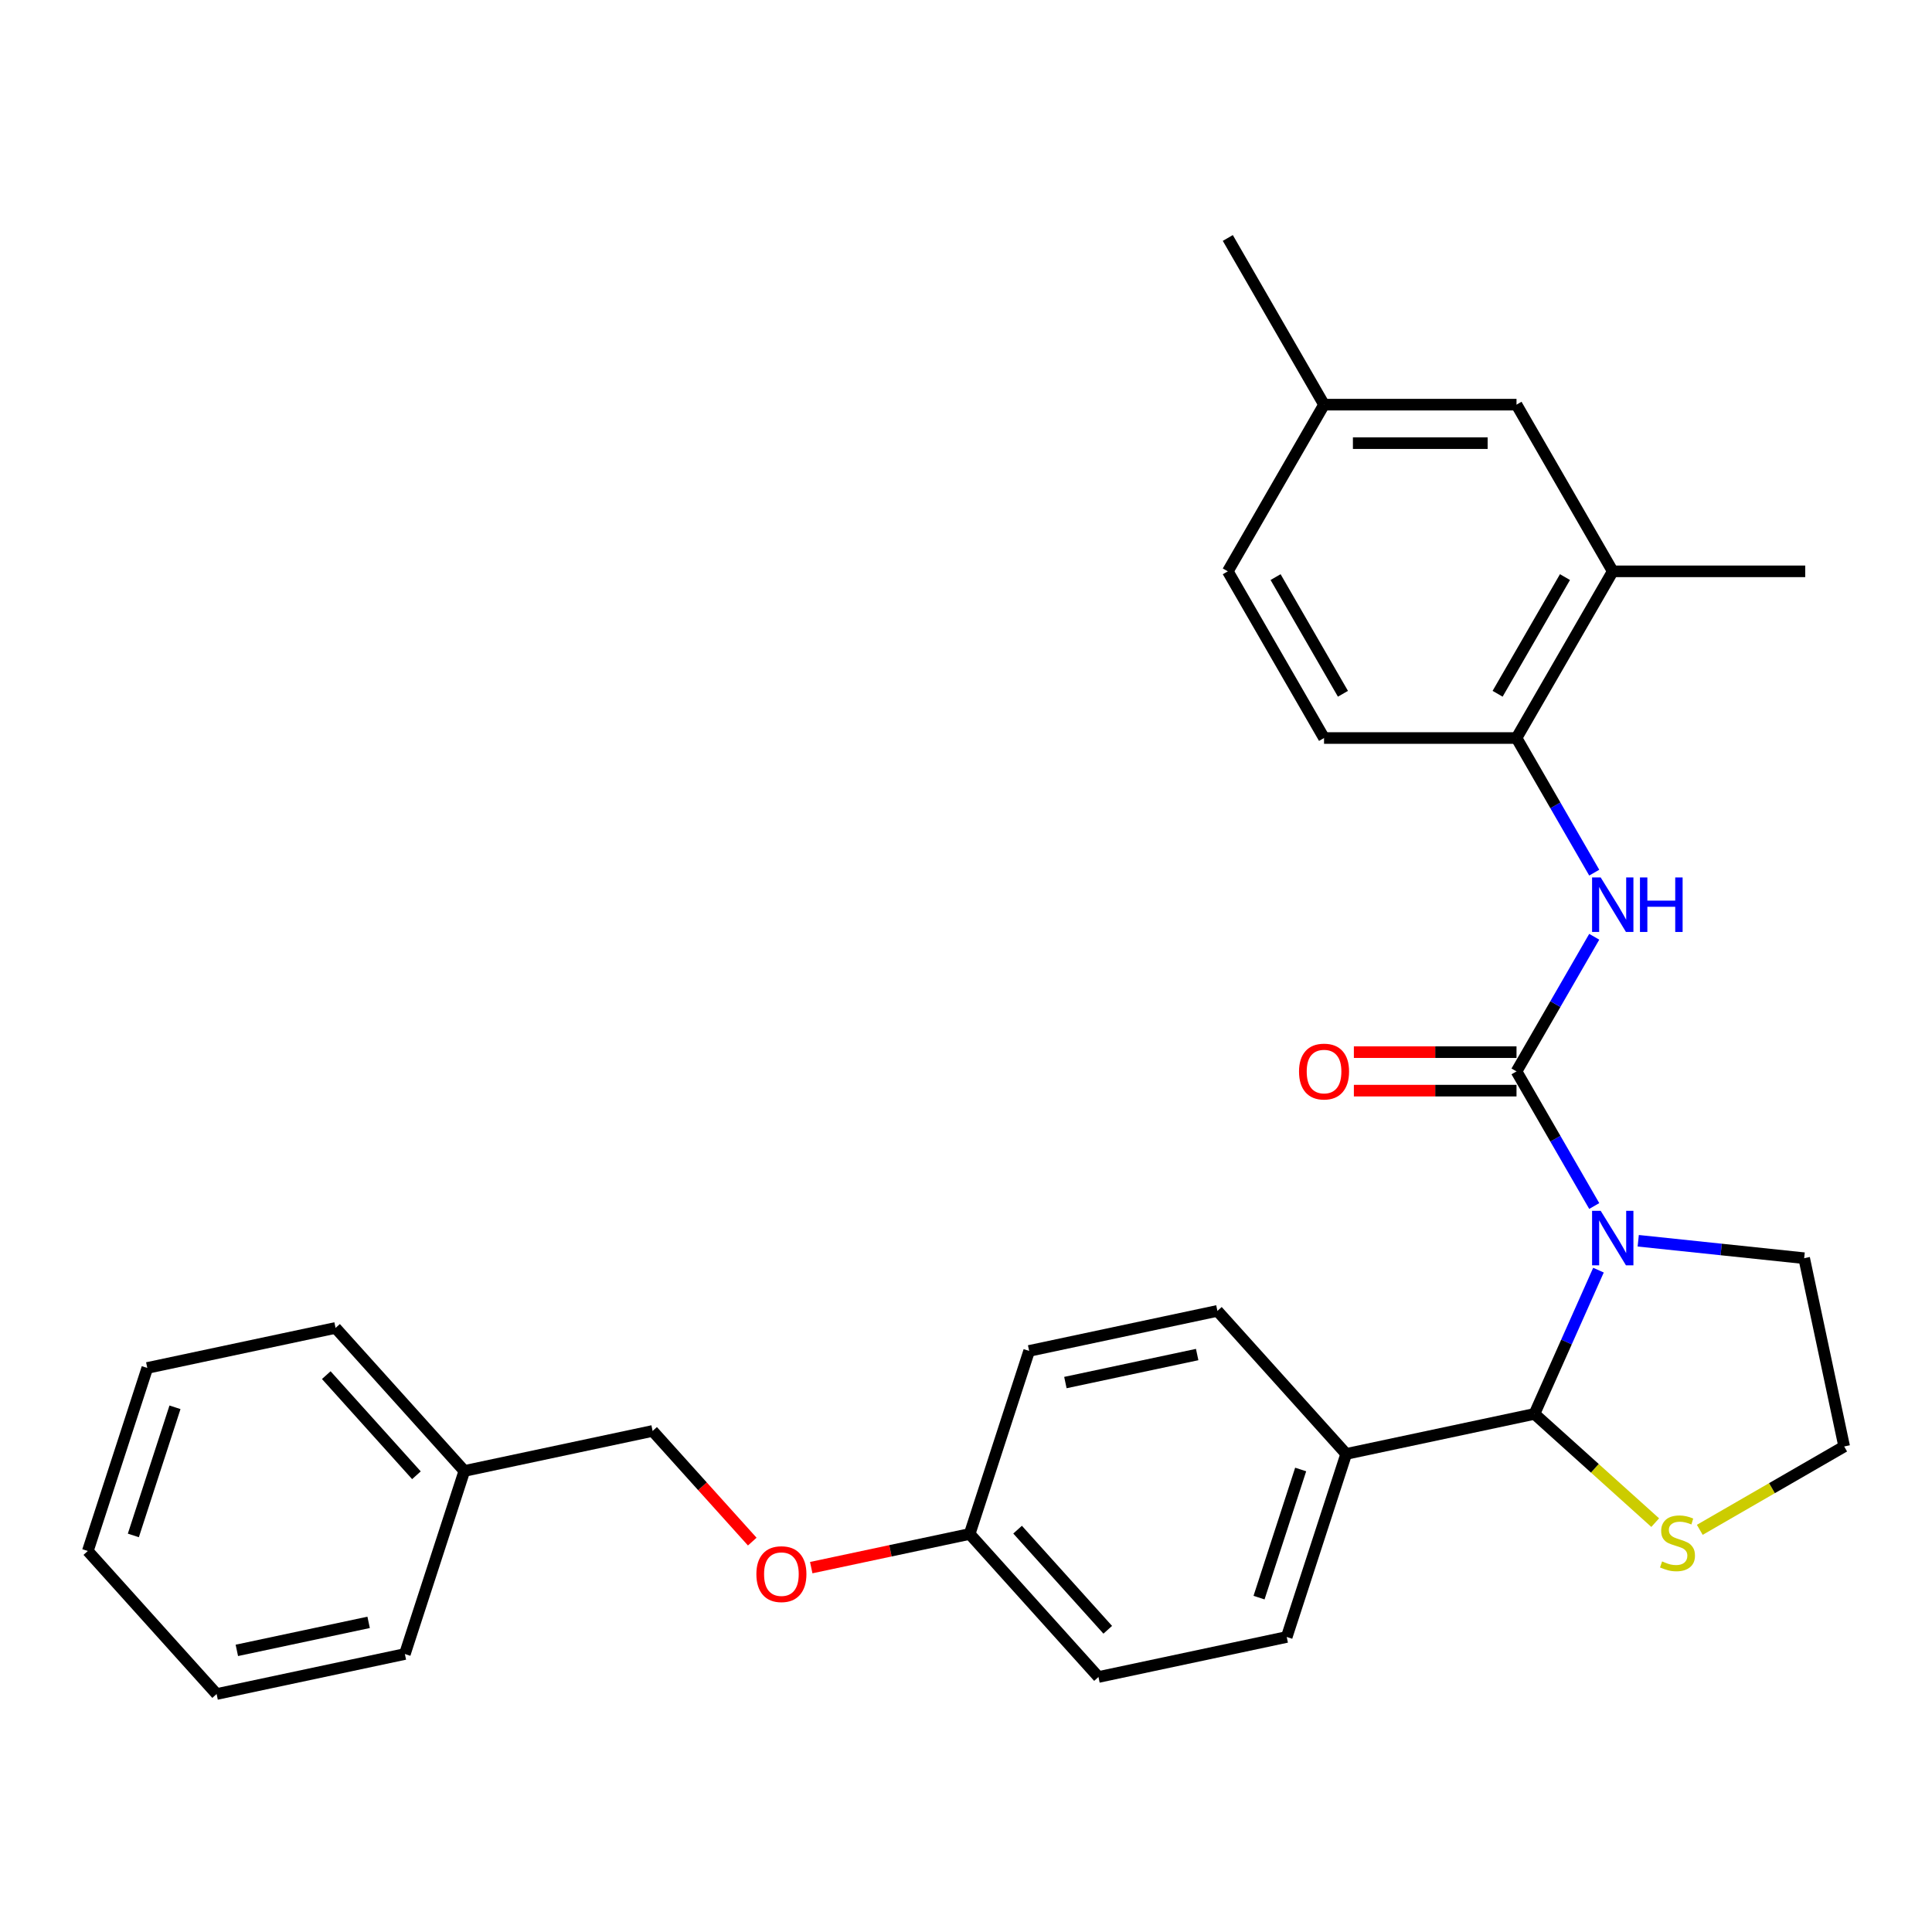 <?xml version='1.0' encoding='iso-8859-1'?>
<svg version='1.1' baseProfile='full'
              xmlns='http://www.w3.org/2000/svg'
                      xmlns:rdkit='http://www.rdkit.org/xml'
                      xmlns:xlink='http://www.w3.org/1999/xlink'
                  xml:space='preserve'
width='1000px' height='1000px' viewBox='0 0 1000 1000'>
<!-- END OF HEADER -->
<rect style='opacity:1.0;fill:#FFFFFF;stroke:none' width='1000' height='1000' x='0' y='0'> </rect>
<path class='bond-0' d='M 834.756,295.725 L 784.944,382' style='fill:none;fill-rule:evenodd;stroke:#000000;stroke-width:6px;stroke-linecap:butt;stroke-linejoin:miter;stroke-opacity:1' />
<path class='bond-0' d='M 810.029,298.704 L 775.161,359.097' style='fill:none;fill-rule:evenodd;stroke:#000000;stroke-width:6px;stroke-linecap:butt;stroke-linejoin:miter;stroke-opacity:1' />
<path class='bond-1' d='M 834.756,295.725 L 784.944,209.449' style='fill:none;fill-rule:evenodd;stroke:#000000;stroke-width:6px;stroke-linecap:butt;stroke-linejoin:miter;stroke-opacity:1' />
<path class='bond-2' d='M 834.756,295.725 L 934.378,295.725' style='fill:none;fill-rule:evenodd;stroke:#000000;stroke-width:6px;stroke-linecap:butt;stroke-linejoin:miter;stroke-opacity:1' />
<path class='bond-3' d='M 847.946,642.214 L 890.889,646.728' style='fill:none;fill-rule:evenodd;stroke:#0000FF;stroke-width:6px;stroke-linecap:butt;stroke-linejoin:miter;stroke-opacity:1' />
<path class='bond-3' d='M 890.889,646.728 L 933.833,651.241' style='fill:none;fill-rule:evenodd;stroke:#000000;stroke-width:6px;stroke-linecap:butt;stroke-linejoin:miter;stroke-opacity:1' />
<path class='bond-4' d='M 825.173,624.231 L 805.059,589.391' style='fill:none;fill-rule:evenodd;stroke:#0000FF;stroke-width:6px;stroke-linecap:butt;stroke-linejoin:miter;stroke-opacity:1' />
<path class='bond-4' d='M 805.059,589.391 L 784.944,554.552' style='fill:none;fill-rule:evenodd;stroke:#000000;stroke-width:6px;stroke-linecap:butt;stroke-linejoin:miter;stroke-opacity:1' />
<path class='bond-5' d='M 827.366,657.425 L 810.801,694.632' style='fill:none;fill-rule:evenodd;stroke:#0000FF;stroke-width:6px;stroke-linecap:butt;stroke-linejoin:miter;stroke-opacity:1' />
<path class='bond-5' d='M 810.801,694.632 L 794.235,731.838' style='fill:none;fill-rule:evenodd;stroke:#000000;stroke-width:6px;stroke-linecap:butt;stroke-linejoin:miter;stroke-opacity:1' />
<path class='bond-6' d='M 784.944,554.552 L 805.059,519.713' style='fill:none;fill-rule:evenodd;stroke:#000000;stroke-width:6px;stroke-linecap:butt;stroke-linejoin:miter;stroke-opacity:1' />
<path class='bond-6' d='M 805.059,519.713 L 825.173,484.873' style='fill:none;fill-rule:evenodd;stroke:#0000FF;stroke-width:6px;stroke-linecap:butt;stroke-linejoin:miter;stroke-opacity:1' />
<path class='bond-7' d='M 784.944,544.59 L 742.854,544.59' style='fill:none;fill-rule:evenodd;stroke:#000000;stroke-width:6px;stroke-linecap:butt;stroke-linejoin:miter;stroke-opacity:1' />
<path class='bond-7' d='M 742.854,544.59 L 700.763,544.59' style='fill:none;fill-rule:evenodd;stroke:#FF0000;stroke-width:6px;stroke-linecap:butt;stroke-linejoin:miter;stroke-opacity:1' />
<path class='bond-7' d='M 784.944,564.514 L 742.854,564.514' style='fill:none;fill-rule:evenodd;stroke:#000000;stroke-width:6px;stroke-linecap:butt;stroke-linejoin:miter;stroke-opacity:1' />
<path class='bond-7' d='M 742.854,564.514 L 700.763,564.514' style='fill:none;fill-rule:evenodd;stroke:#FF0000;stroke-width:6px;stroke-linecap:butt;stroke-linejoin:miter;stroke-opacity:1' />
<path class='bond-8' d='M 825.173,451.679 L 805.059,416.84' style='fill:none;fill-rule:evenodd;stroke:#0000FF;stroke-width:6px;stroke-linecap:butt;stroke-linejoin:miter;stroke-opacity:1' />
<path class='bond-8' d='M 805.059,416.84 L 784.944,382' style='fill:none;fill-rule:evenodd;stroke:#000000;stroke-width:6px;stroke-linecap:butt;stroke-linejoin:miter;stroke-opacity:1' />
<path class='bond-9' d='M 784.944,382 L 685.322,382' style='fill:none;fill-rule:evenodd;stroke:#000000;stroke-width:6px;stroke-linecap:butt;stroke-linejoin:miter;stroke-opacity:1' />
<path class='bond-10' d='M 784.944,209.449 L 685.322,209.449' style='fill:none;fill-rule:evenodd;stroke:#000000;stroke-width:6px;stroke-linecap:butt;stroke-linejoin:miter;stroke-opacity:1' />
<path class='bond-10' d='M 770.001,229.373 L 700.265,229.373' style='fill:none;fill-rule:evenodd;stroke:#000000;stroke-width:6px;stroke-linecap:butt;stroke-linejoin:miter;stroke-opacity:1' />
<path class='bond-11' d='M 879.806,791.838 L 917.176,770.263' style='fill:none;fill-rule:evenodd;stroke:#CCCC00;stroke-width:6px;stroke-linecap:butt;stroke-linejoin:miter;stroke-opacity:1' />
<path class='bond-11' d='M 917.176,770.263 L 954.545,748.687' style='fill:none;fill-rule:evenodd;stroke:#000000;stroke-width:6px;stroke-linecap:butt;stroke-linejoin:miter;stroke-opacity:1' />
<path class='bond-12' d='M 856.733,788.111 L 825.484,759.975' style='fill:none;fill-rule:evenodd;stroke:#CCCC00;stroke-width:6px;stroke-linecap:butt;stroke-linejoin:miter;stroke-opacity:1' />
<path class='bond-12' d='M 825.484,759.975 L 794.235,731.838' style='fill:none;fill-rule:evenodd;stroke:#000000;stroke-width:6px;stroke-linecap:butt;stroke-linejoin:miter;stroke-opacity:1' />
<path class='bond-13' d='M 954.545,748.687 L 933.833,651.241' style='fill:none;fill-rule:evenodd;stroke:#000000;stroke-width:6px;stroke-linecap:butt;stroke-linejoin:miter;stroke-opacity:1' />
<path class='bond-14' d='M 794.235,731.838 L 696.79,752.551' style='fill:none;fill-rule:evenodd;stroke:#000000;stroke-width:6px;stroke-linecap:butt;stroke-linejoin:miter;stroke-opacity:1' />
<path class='bond-15' d='M 419.894,811.407 L 460.896,802.691' style='fill:none;fill-rule:evenodd;stroke:#FF0000;stroke-width:6px;stroke-linecap:butt;stroke-linejoin:miter;stroke-opacity:1' />
<path class='bond-15' d='M 460.896,802.691 L 501.898,793.976' style='fill:none;fill-rule:evenodd;stroke:#000000;stroke-width:6px;stroke-linecap:butt;stroke-linejoin:miter;stroke-opacity:1' />
<path class='bond-16' d='M 389.365,797.932 L 363.578,769.293' style='fill:none;fill-rule:evenodd;stroke:#FF0000;stroke-width:6px;stroke-linecap:butt;stroke-linejoin:miter;stroke-opacity:1' />
<path class='bond-16' d='M 363.578,769.293 L 337.792,740.655' style='fill:none;fill-rule:evenodd;stroke:#000000;stroke-width:6px;stroke-linecap:butt;stroke-linejoin:miter;stroke-opacity:1' />
<path class='bond-17' d='M 501.898,793.976 L 532.683,699.229' style='fill:none;fill-rule:evenodd;stroke:#000000;stroke-width:6px;stroke-linecap:butt;stroke-linejoin:miter;stroke-opacity:1' />
<path class='bond-18' d='M 501.898,793.976 L 568.559,868.01' style='fill:none;fill-rule:evenodd;stroke:#000000;stroke-width:6px;stroke-linecap:butt;stroke-linejoin:miter;stroke-opacity:1' />
<path class='bond-18' d='M 526.704,791.749 L 573.367,843.573' style='fill:none;fill-rule:evenodd;stroke:#000000;stroke-width:6px;stroke-linecap:butt;stroke-linejoin:miter;stroke-opacity:1' />
<path class='bond-19' d='M 696.79,752.551 L 666.005,847.297' style='fill:none;fill-rule:evenodd;stroke:#000000;stroke-width:6px;stroke-linecap:butt;stroke-linejoin:miter;stroke-opacity:1' />
<path class='bond-19' d='M 673.223,760.606 L 651.673,826.928' style='fill:none;fill-rule:evenodd;stroke:#000000;stroke-width:6px;stroke-linecap:butt;stroke-linejoin:miter;stroke-opacity:1' />
<path class='bond-20' d='M 696.79,752.551 L 630.129,678.516' style='fill:none;fill-rule:evenodd;stroke:#000000;stroke-width:6px;stroke-linecap:butt;stroke-linejoin:miter;stroke-opacity:1' />
<path class='bond-21' d='M 337.792,740.655 L 240.346,761.367' style='fill:none;fill-rule:evenodd;stroke:#000000;stroke-width:6px;stroke-linecap:butt;stroke-linejoin:miter;stroke-opacity:1' />
<path class='bond-22' d='M 568.559,868.01 L 666.005,847.297' style='fill:none;fill-rule:evenodd;stroke:#000000;stroke-width:6px;stroke-linecap:butt;stroke-linejoin:miter;stroke-opacity:1' />
<path class='bond-23' d='M 532.683,699.229 L 630.129,678.516' style='fill:none;fill-rule:evenodd;stroke:#000000;stroke-width:6px;stroke-linecap:butt;stroke-linejoin:miter;stroke-opacity:1' />
<path class='bond-23' d='M 551.443,715.611 L 619.655,701.113' style='fill:none;fill-rule:evenodd;stroke:#000000;stroke-width:6px;stroke-linecap:butt;stroke-linejoin:miter;stroke-opacity:1' />
<path class='bond-24' d='M 240.346,761.367 L 173.685,687.333' style='fill:none;fill-rule:evenodd;stroke:#000000;stroke-width:6px;stroke-linecap:butt;stroke-linejoin:miter;stroke-opacity:1' />
<path class='bond-24' d='M 215.54,763.594 L 168.878,711.771' style='fill:none;fill-rule:evenodd;stroke:#000000;stroke-width:6px;stroke-linecap:butt;stroke-linejoin:miter;stroke-opacity:1' />
<path class='bond-25' d='M 240.346,761.367 L 209.561,856.114' style='fill:none;fill-rule:evenodd;stroke:#000000;stroke-width:6px;stroke-linecap:butt;stroke-linejoin:miter;stroke-opacity:1' />
<path class='bond-26' d='M 173.685,687.333 L 76.24,708.046' style='fill:none;fill-rule:evenodd;stroke:#000000;stroke-width:6px;stroke-linecap:butt;stroke-linejoin:miter;stroke-opacity:1' />
<path class='bond-27' d='M 209.561,856.114 L 112.115,876.827' style='fill:none;fill-rule:evenodd;stroke:#000000;stroke-width:6px;stroke-linecap:butt;stroke-linejoin:miter;stroke-opacity:1' />
<path class='bond-27' d='M 190.802,839.732 L 122.589,854.231' style='fill:none;fill-rule:evenodd;stroke:#000000;stroke-width:6px;stroke-linecap:butt;stroke-linejoin:miter;stroke-opacity:1' />
<path class='bond-28' d='M 112.115,876.827 L 45.455,802.793' style='fill:none;fill-rule:evenodd;stroke:#000000;stroke-width:6px;stroke-linecap:butt;stroke-linejoin:miter;stroke-opacity:1' />
<path class='bond-29' d='M 76.24,708.046 L 45.455,802.793' style='fill:none;fill-rule:evenodd;stroke:#000000;stroke-width:6px;stroke-linecap:butt;stroke-linejoin:miter;stroke-opacity:1' />
<path class='bond-29' d='M 90.571,728.415 L 69.022,794.738' style='fill:none;fill-rule:evenodd;stroke:#000000;stroke-width:6px;stroke-linecap:butt;stroke-linejoin:miter;stroke-opacity:1' />
<path class='bond-30' d='M 685.322,382 L 635.51,295.725' style='fill:none;fill-rule:evenodd;stroke:#000000;stroke-width:6px;stroke-linecap:butt;stroke-linejoin:miter;stroke-opacity:1' />
<path class='bond-30' d='M 695.105,359.097 L 660.237,298.704' style='fill:none;fill-rule:evenodd;stroke:#000000;stroke-width:6px;stroke-linecap:butt;stroke-linejoin:miter;stroke-opacity:1' />
<path class='bond-31' d='M 685.322,209.449 L 635.51,295.725' style='fill:none;fill-rule:evenodd;stroke:#000000;stroke-width:6px;stroke-linecap:butt;stroke-linejoin:miter;stroke-opacity:1' />
<path class='bond-32' d='M 685.322,209.449 L 635.51,123.173' style='fill:none;fill-rule:evenodd;stroke:#000000;stroke-width:6px;stroke-linecap:butt;stroke-linejoin:miter;stroke-opacity:1' />
<path  class='atom-1' d='M 828.519 626.721
L 837.764 641.665
Q 838.681 643.139, 840.155 645.809
Q 841.63 648.479, 841.709 648.638
L 841.709 626.721
L 845.455 626.721
L 845.455 654.935
L 841.59 654.935
L 831.667 638.596
Q 830.512 636.684, 829.276 634.492
Q 828.081 632.3, 827.722 631.623
L 827.722 654.935
L 824.056 654.935
L 824.056 626.721
L 828.519 626.721
' fill='#0000FF'/>
<path  class='atom-3' d='M 828.519 454.17
L 837.764 469.113
Q 838.681 470.588, 840.155 473.257
Q 841.63 475.927, 841.709 476.087
L 841.709 454.17
L 845.455 454.17
L 845.455 482.383
L 841.59 482.383
L 831.667 466.045
Q 830.512 464.132, 829.276 461.94
Q 828.081 459.749, 827.722 459.071
L 827.722 482.383
L 824.056 482.383
L 824.056 454.17
L 828.519 454.17
' fill='#0000FF'/>
<path  class='atom-3' d='M 848.842 454.17
L 852.668 454.17
L 852.668 466.164
L 867.093 466.164
L 867.093 454.17
L 870.919 454.17
L 870.919 482.383
L 867.093 482.383
L 867.093 469.352
L 852.668 469.352
L 852.668 482.383
L 848.842 482.383
L 848.842 454.17
' fill='#0000FF'/>
<path  class='atom-4' d='M 672.371 554.632
Q 672.371 547.857, 675.718 544.072
Q 679.065 540.286, 685.322 540.286
Q 691.578 540.286, 694.925 544.072
Q 698.273 547.857, 698.273 554.632
Q 698.273 561.486, 694.885 565.391
Q 691.498 569.256, 685.322 569.256
Q 679.105 569.256, 675.718 565.391
Q 672.371 561.526, 672.371 554.632
M 685.322 566.069
Q 689.625 566.069, 691.937 563.199
Q 694.288 560.29, 694.288 554.632
Q 694.288 549.093, 691.937 546.303
Q 689.625 543.474, 685.322 543.474
Q 681.018 543.474, 678.667 546.264
Q 676.356 549.053, 676.356 554.632
Q 676.356 560.33, 678.667 563.199
Q 681.018 566.069, 685.322 566.069
' fill='#FF0000'/>
<path  class='atom-7' d='M 860.3 808.182
Q 860.619 808.301, 861.934 808.859
Q 863.249 809.417, 864.683 809.776
Q 866.158 810.095, 867.592 810.095
Q 870.262 810.095, 871.816 808.819
Q 873.37 807.504, 873.37 805.233
Q 873.37 803.679, 872.573 802.723
Q 871.816 801.766, 870.621 801.248
Q 869.425 800.73, 867.433 800.132
Q 864.922 799.375, 863.408 798.658
Q 861.934 797.941, 860.858 796.426
Q 859.822 794.912, 859.822 792.362
Q 859.822 788.815, 862.213 786.623
Q 864.643 784.432, 869.425 784.432
Q 872.693 784.432, 876.399 785.986
L 875.482 789.054
Q 872.095 787.66, 869.545 787.66
Q 866.795 787.66, 865.281 788.815
Q 863.767 789.931, 863.807 791.884
Q 863.807 793.398, 864.564 794.314
Q 865.361 795.231, 866.476 795.749
Q 867.632 796.267, 869.545 796.865
Q 872.095 797.662, 873.609 798.459
Q 875.124 799.256, 876.2 800.889
Q 877.315 802.483, 877.315 805.233
Q 877.315 809.138, 874.685 811.25
Q 872.095 813.322, 867.752 813.322
Q 865.241 813.322, 863.328 812.765
Q 861.455 812.246, 859.224 811.33
L 860.3 808.182
' fill='#CCCC00'/>
<path  class='atom-11' d='M 391.501 814.769
Q 391.501 807.994, 394.849 804.209
Q 398.196 800.423, 404.452 800.423
Q 410.709 800.423, 414.056 804.209
Q 417.403 807.994, 417.403 814.769
Q 417.403 821.623, 414.016 825.528
Q 410.629 829.393, 404.452 829.393
Q 398.236 829.393, 394.849 825.528
Q 391.501 821.662, 391.501 814.769
M 404.452 826.205
Q 408.756 826.205, 411.067 823.336
Q 413.419 820.427, 413.419 814.769
Q 413.419 809.23, 411.067 806.44
Q 408.756 803.611, 404.452 803.611
Q 400.149 803.611, 397.798 806.4
Q 395.486 809.19, 395.486 814.769
Q 395.486 820.467, 397.798 823.336
Q 400.149 826.205, 404.452 826.205
' fill='#FF0000'/>
</svg>
